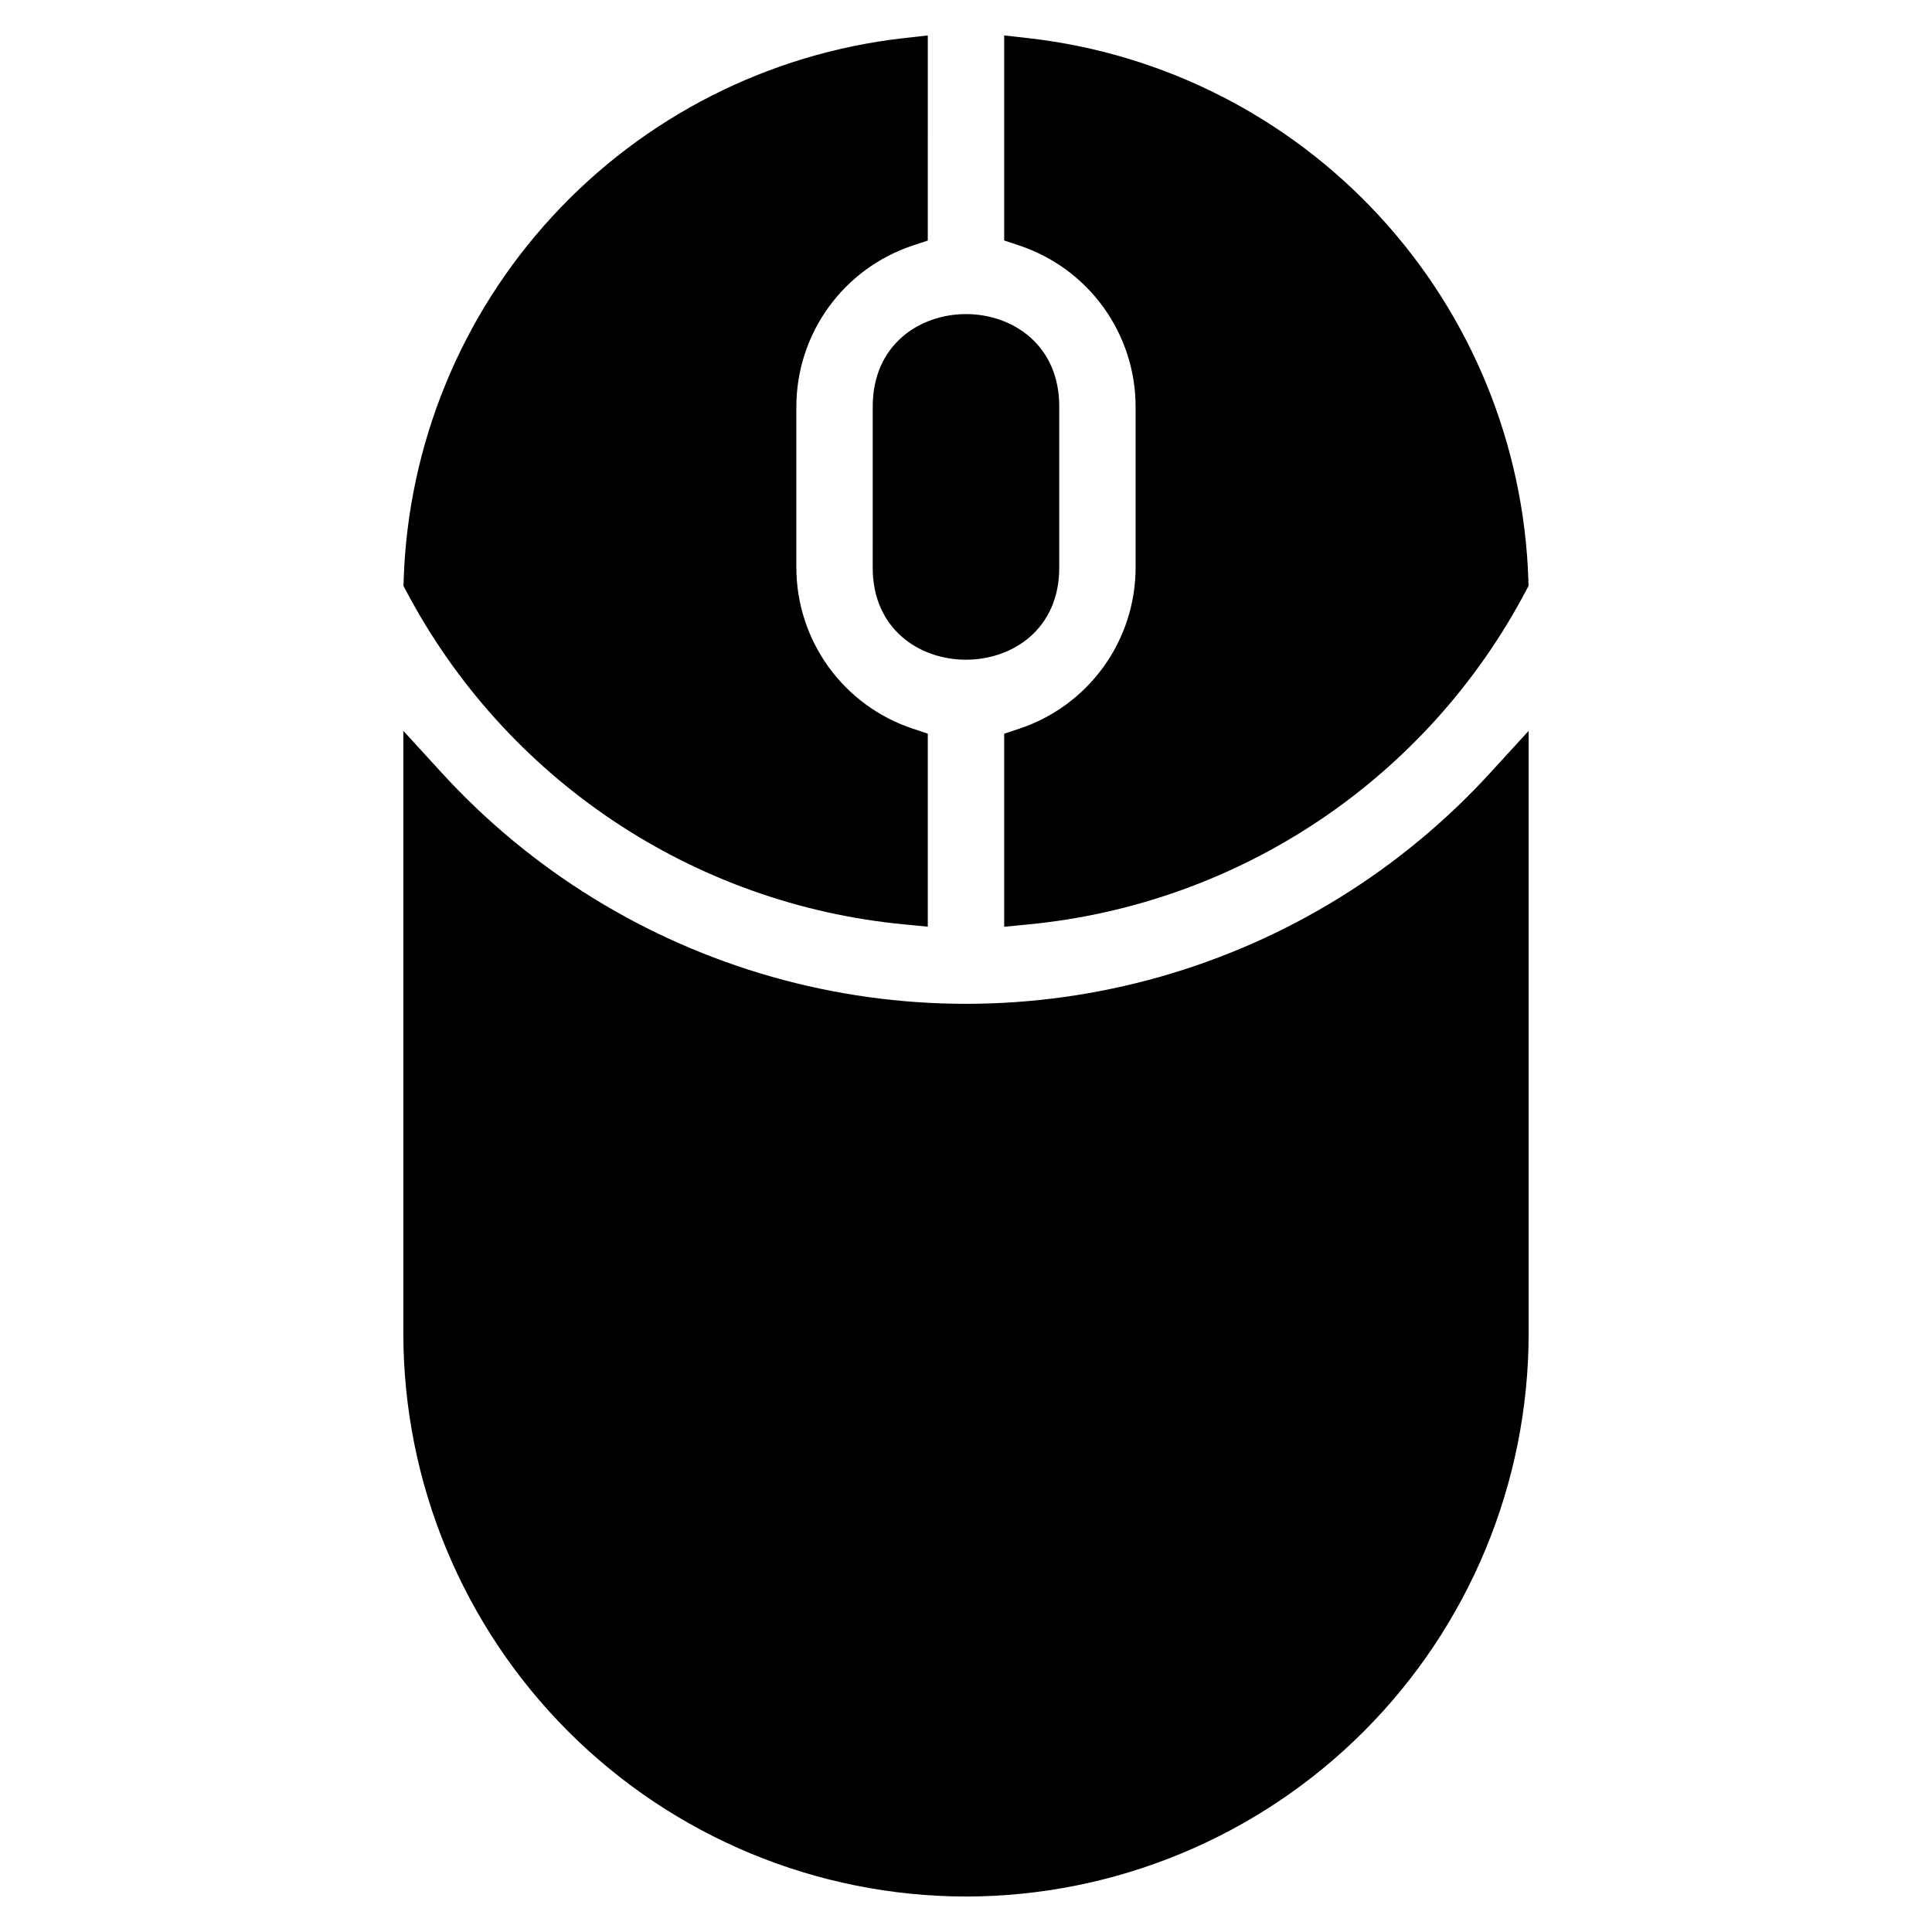 <?xml version="1.0" encoding="UTF-8"?>
<!-- The Best Svg Icon site in the world: iconSvg.co, Visit us! https://iconsvg.co -->
<svg fill="#000000" width="800px" height="800px" version="1.1" viewBox="144 144 512 512" xmlns="http://www.w3.org/2000/svg">
 <path d="m400 646.6c-39.535-0.047-77.438-15.773-105.39-43.727-27.953-27.957-43.676-65.859-43.719-105.39v-159.8l10.188 11.137c23.586 25.789 53.883 44.5 87.5 54.043 33.617 9.547 69.227 9.547 102.84 0 33.617-9.543 63.914-28.254 87.5-54.043l10.188-11.137v159.8c-0.043 39.531-15.766 77.434-43.719 105.39-27.953 27.953-65.855 43.68-105.39 43.727zm148.35-345.95 0.73-1.375-0.047-1.559c-1.148-35.844-15.16-70.074-39.473-96.441-24.309-26.367-57.293-43.102-92.926-47.152l-6.516-0.727v54.336l4.016 1.336c8.961 2.984 16.762 8.707 22.289 16.363 5.531 7.66 8.512 16.863 8.523 26.309v42.723c-0.016 9.441-2.996 18.641-8.527 26.293-5.527 7.656-13.324 13.375-22.285 16.355l-4.016 1.336v51.156l6.434-0.625v-0.004c27.566-2.652 54.039-12.113 77.047-27.527 23.004-15.418 41.816-36.309 54.75-60.797zm-123.64-48.91v42.723c0 32.488-49.434 32.488-49.434 0l0.004-42.723c0-32.668 49.434-32.668 49.434 0zm-34.836-98.344-6.512 0.727c-35.633 4.051-68.617 20.789-92.922 47.156-24.309 26.363-38.316 60.598-39.465 96.438l-0.047 1.559 0.73 1.375c12.934 24.484 31.746 45.371 54.746 60.785 23.004 15.41 49.473 24.867 77.035 27.52l6.434 0.625v-51.156l-4.016-1.336c-8.957-2.977-16.75-8.695-22.281-16.344-5.527-7.648-8.516-16.844-8.535-26.281v-42.723c0.016-9.445 3-18.645 8.527-26.301 5.531-7.656 13.328-13.379 22.289-16.359l4.016-1.336z" fill-rule="evenodd"/>
</svg>